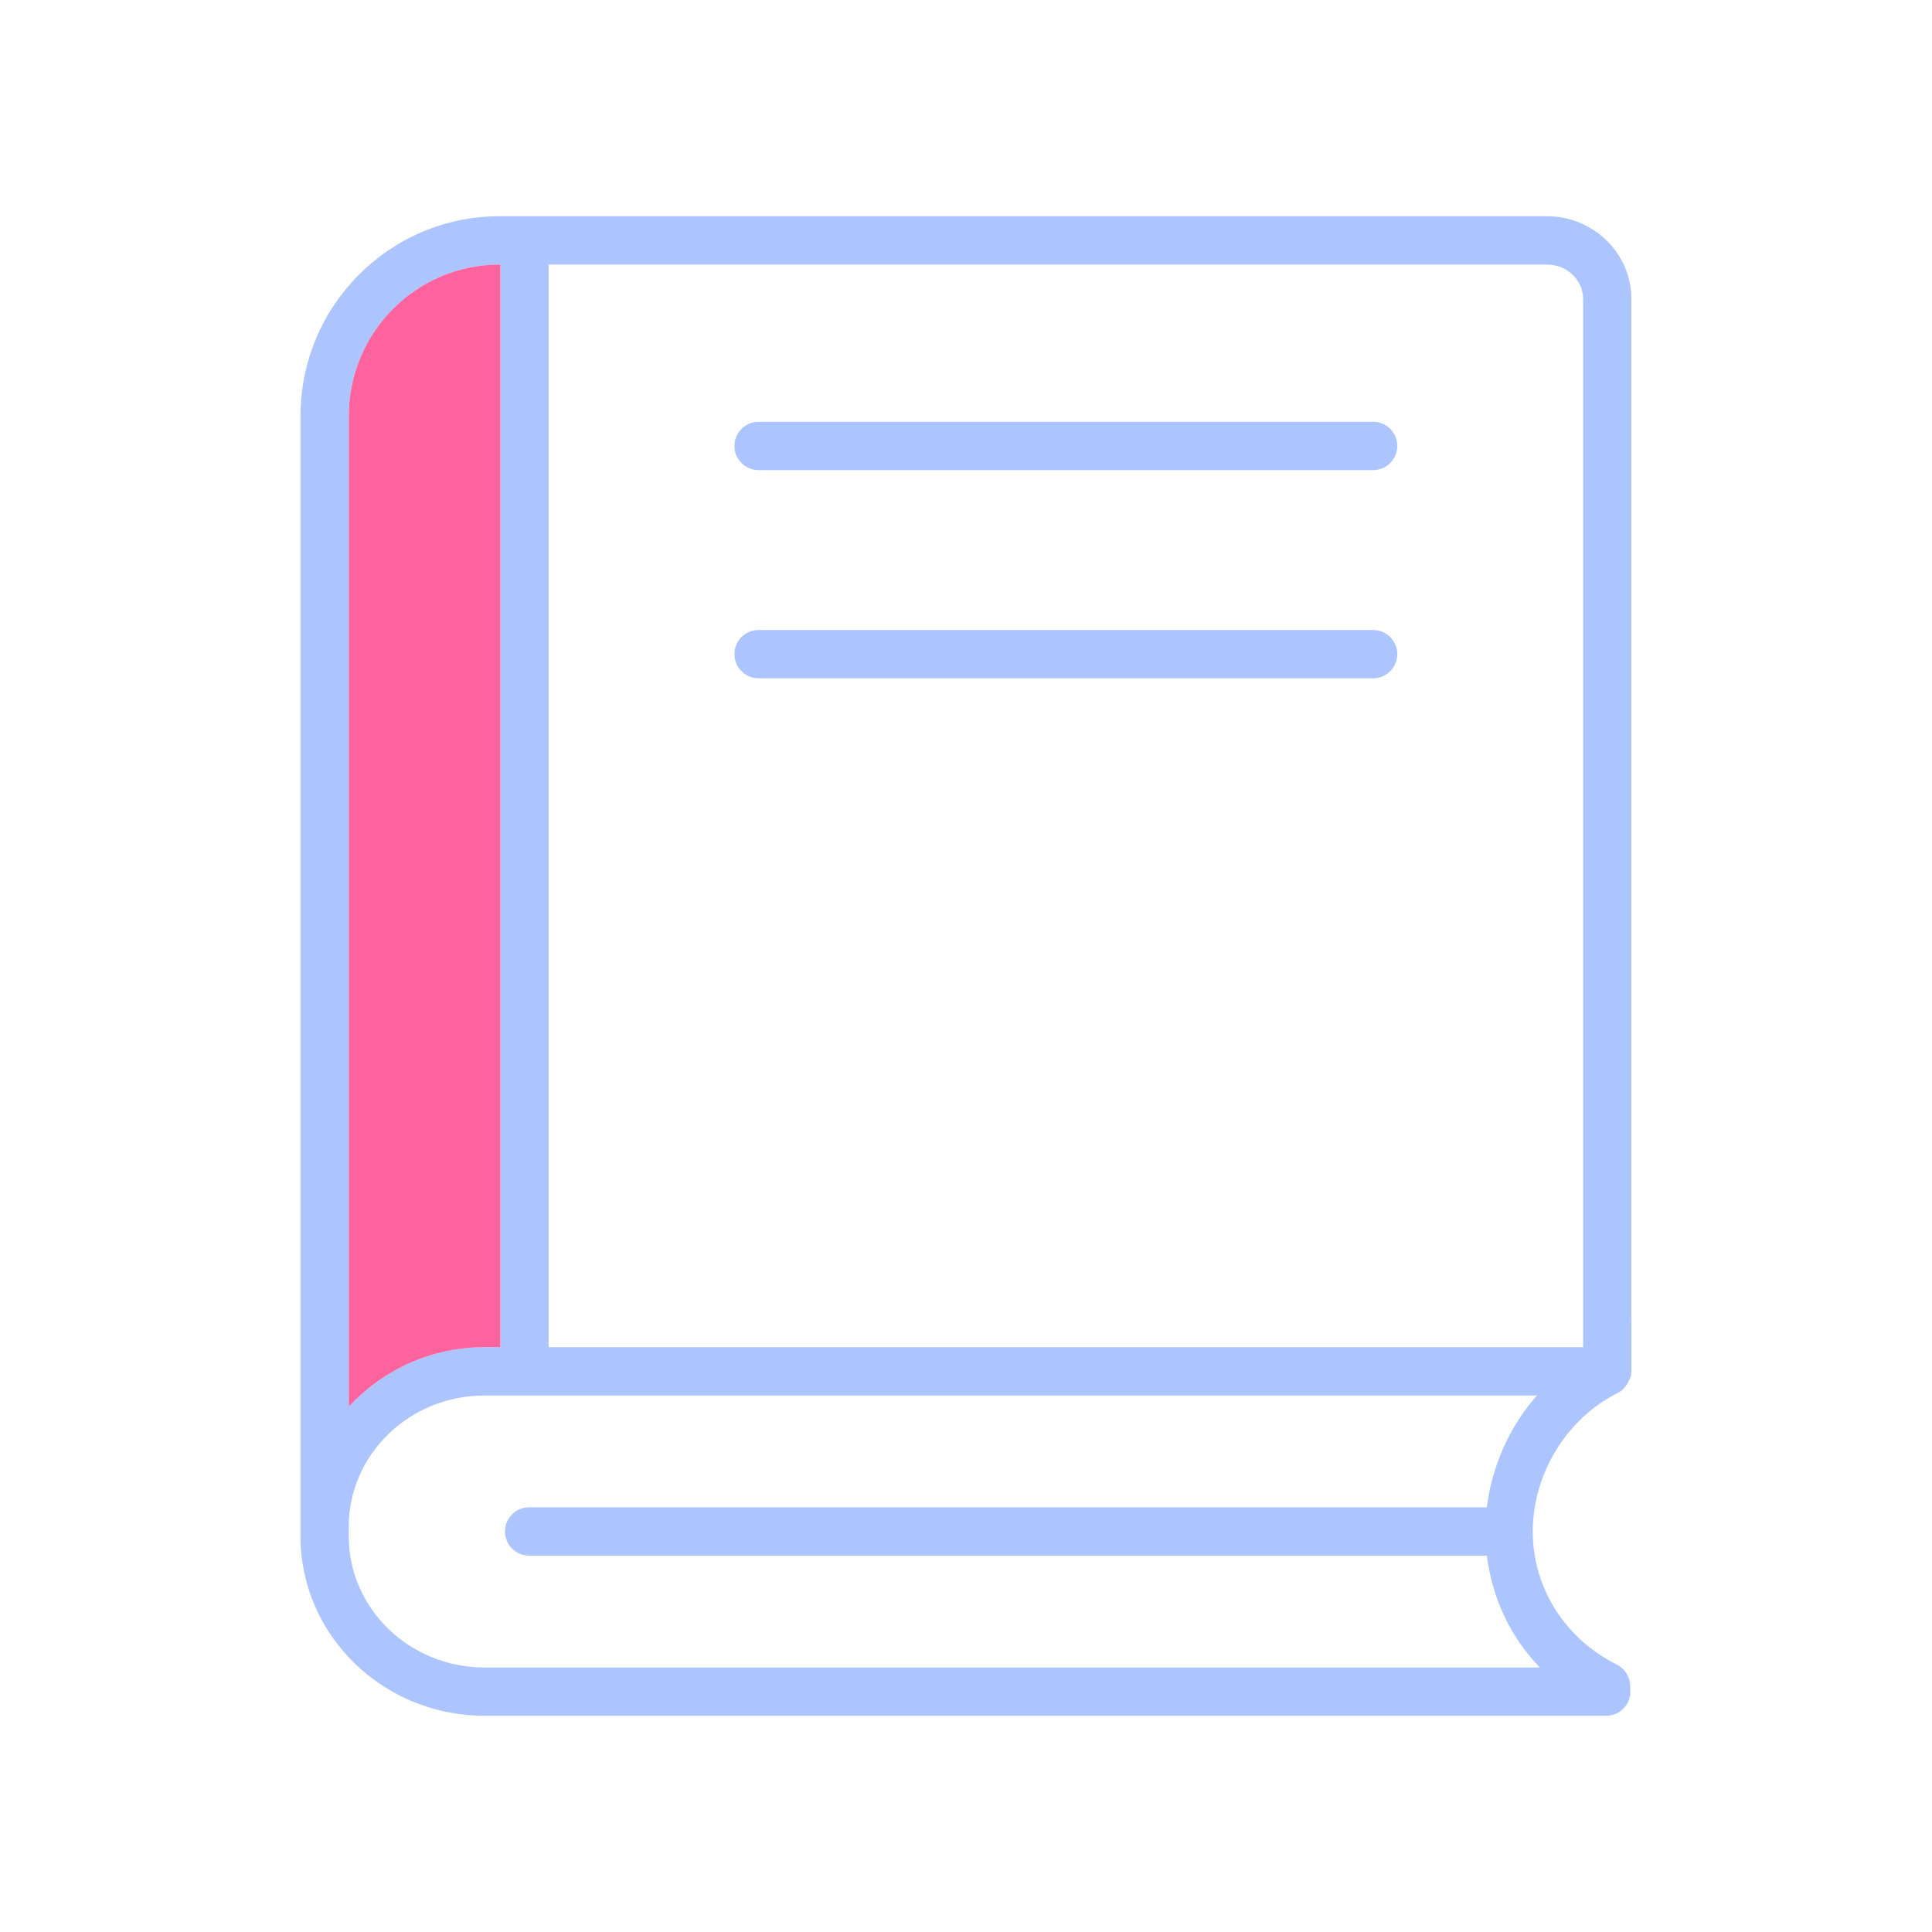 <svg width="48" height="48" viewBox="0 0 48 48" fill="none" xmlns="http://www.w3.org/2000/svg">
<path fill-rule="evenodd" clip-rule="evenodd" d="M13.63 33.471H39.332V7.426C39.332 6.955 38.928 6.573 38.432 6.573H13.63V33.471ZM13.145 37.449H36.939C37.069 36.421 37.503 35.44 38.185 34.671H12.035C10.177 34.671 8.665 36.132 8.665 37.927V38.049V38.172C8.665 39.967 10.177 41.428 12.035 41.428H38.258C37.524 40.674 37.072 39.701 36.94 38.649H13.145C12.814 38.649 12.546 38.381 12.546 38.049C12.546 37.718 12.814 37.449 13.145 37.449ZM12.412 6.573C10.346 6.573 8.665 8.258 8.665 10.329V34.944C9.502 34.046 10.696 33.471 12.035 33.471H12.431V6.573H12.412ZM40.531 7.426V32.779H40.533V34.071C40.533 34.076 40.533 34.08 40.532 34.085C40.529 34.133 40.526 34.178 40.508 34.22C40.44 34.38 40.352 34.53 40.192 34.609C38.93 35.234 38.081 36.617 38.081 38.049C38.081 39.448 38.881 40.714 40.168 41.354C40.363 41.451 40.49 41.647 40.5 41.865L40.506 42.002C40.513 42.165 40.453 42.325 40.34 42.443C40.227 42.561 40.07 42.628 39.906 42.628H12.035C9.516 42.628 7.466 40.629 7.466 38.172V38.049V37.927V10.329C7.466 7.596 9.685 5.372 12.412 5.372H12.431H12.723H38.432C39.59 5.372 40.531 6.294 40.531 7.426ZM34.115 11.68H18.846C18.515 11.68 18.247 11.411 18.247 11.079C18.247 10.748 18.515 10.479 18.846 10.479H34.115C34.447 10.479 34.715 10.748 34.715 11.079C34.715 11.411 34.447 11.68 34.115 11.68ZM34.115 16.852H18.846C18.515 16.852 18.247 16.583 18.247 16.252C18.247 15.92 18.515 15.652 18.846 15.652H34.115C34.447 15.652 34.715 15.92 34.715 16.252C34.715 16.583 34.447 16.852 34.115 16.852Z" fill="#99B7FF" fill-opacity="0.8"/>
<path fill-rule="evenodd" clip-rule="evenodd" d="M8.666 10.329V34.944C9.503 34.046 10.697 33.471 12.036 33.471H12.431V6.573H12.412C10.347 6.573 8.666 8.258 8.666 10.329Z" fill="#FF3D85" fill-opacity="0.8"/>
</svg>
